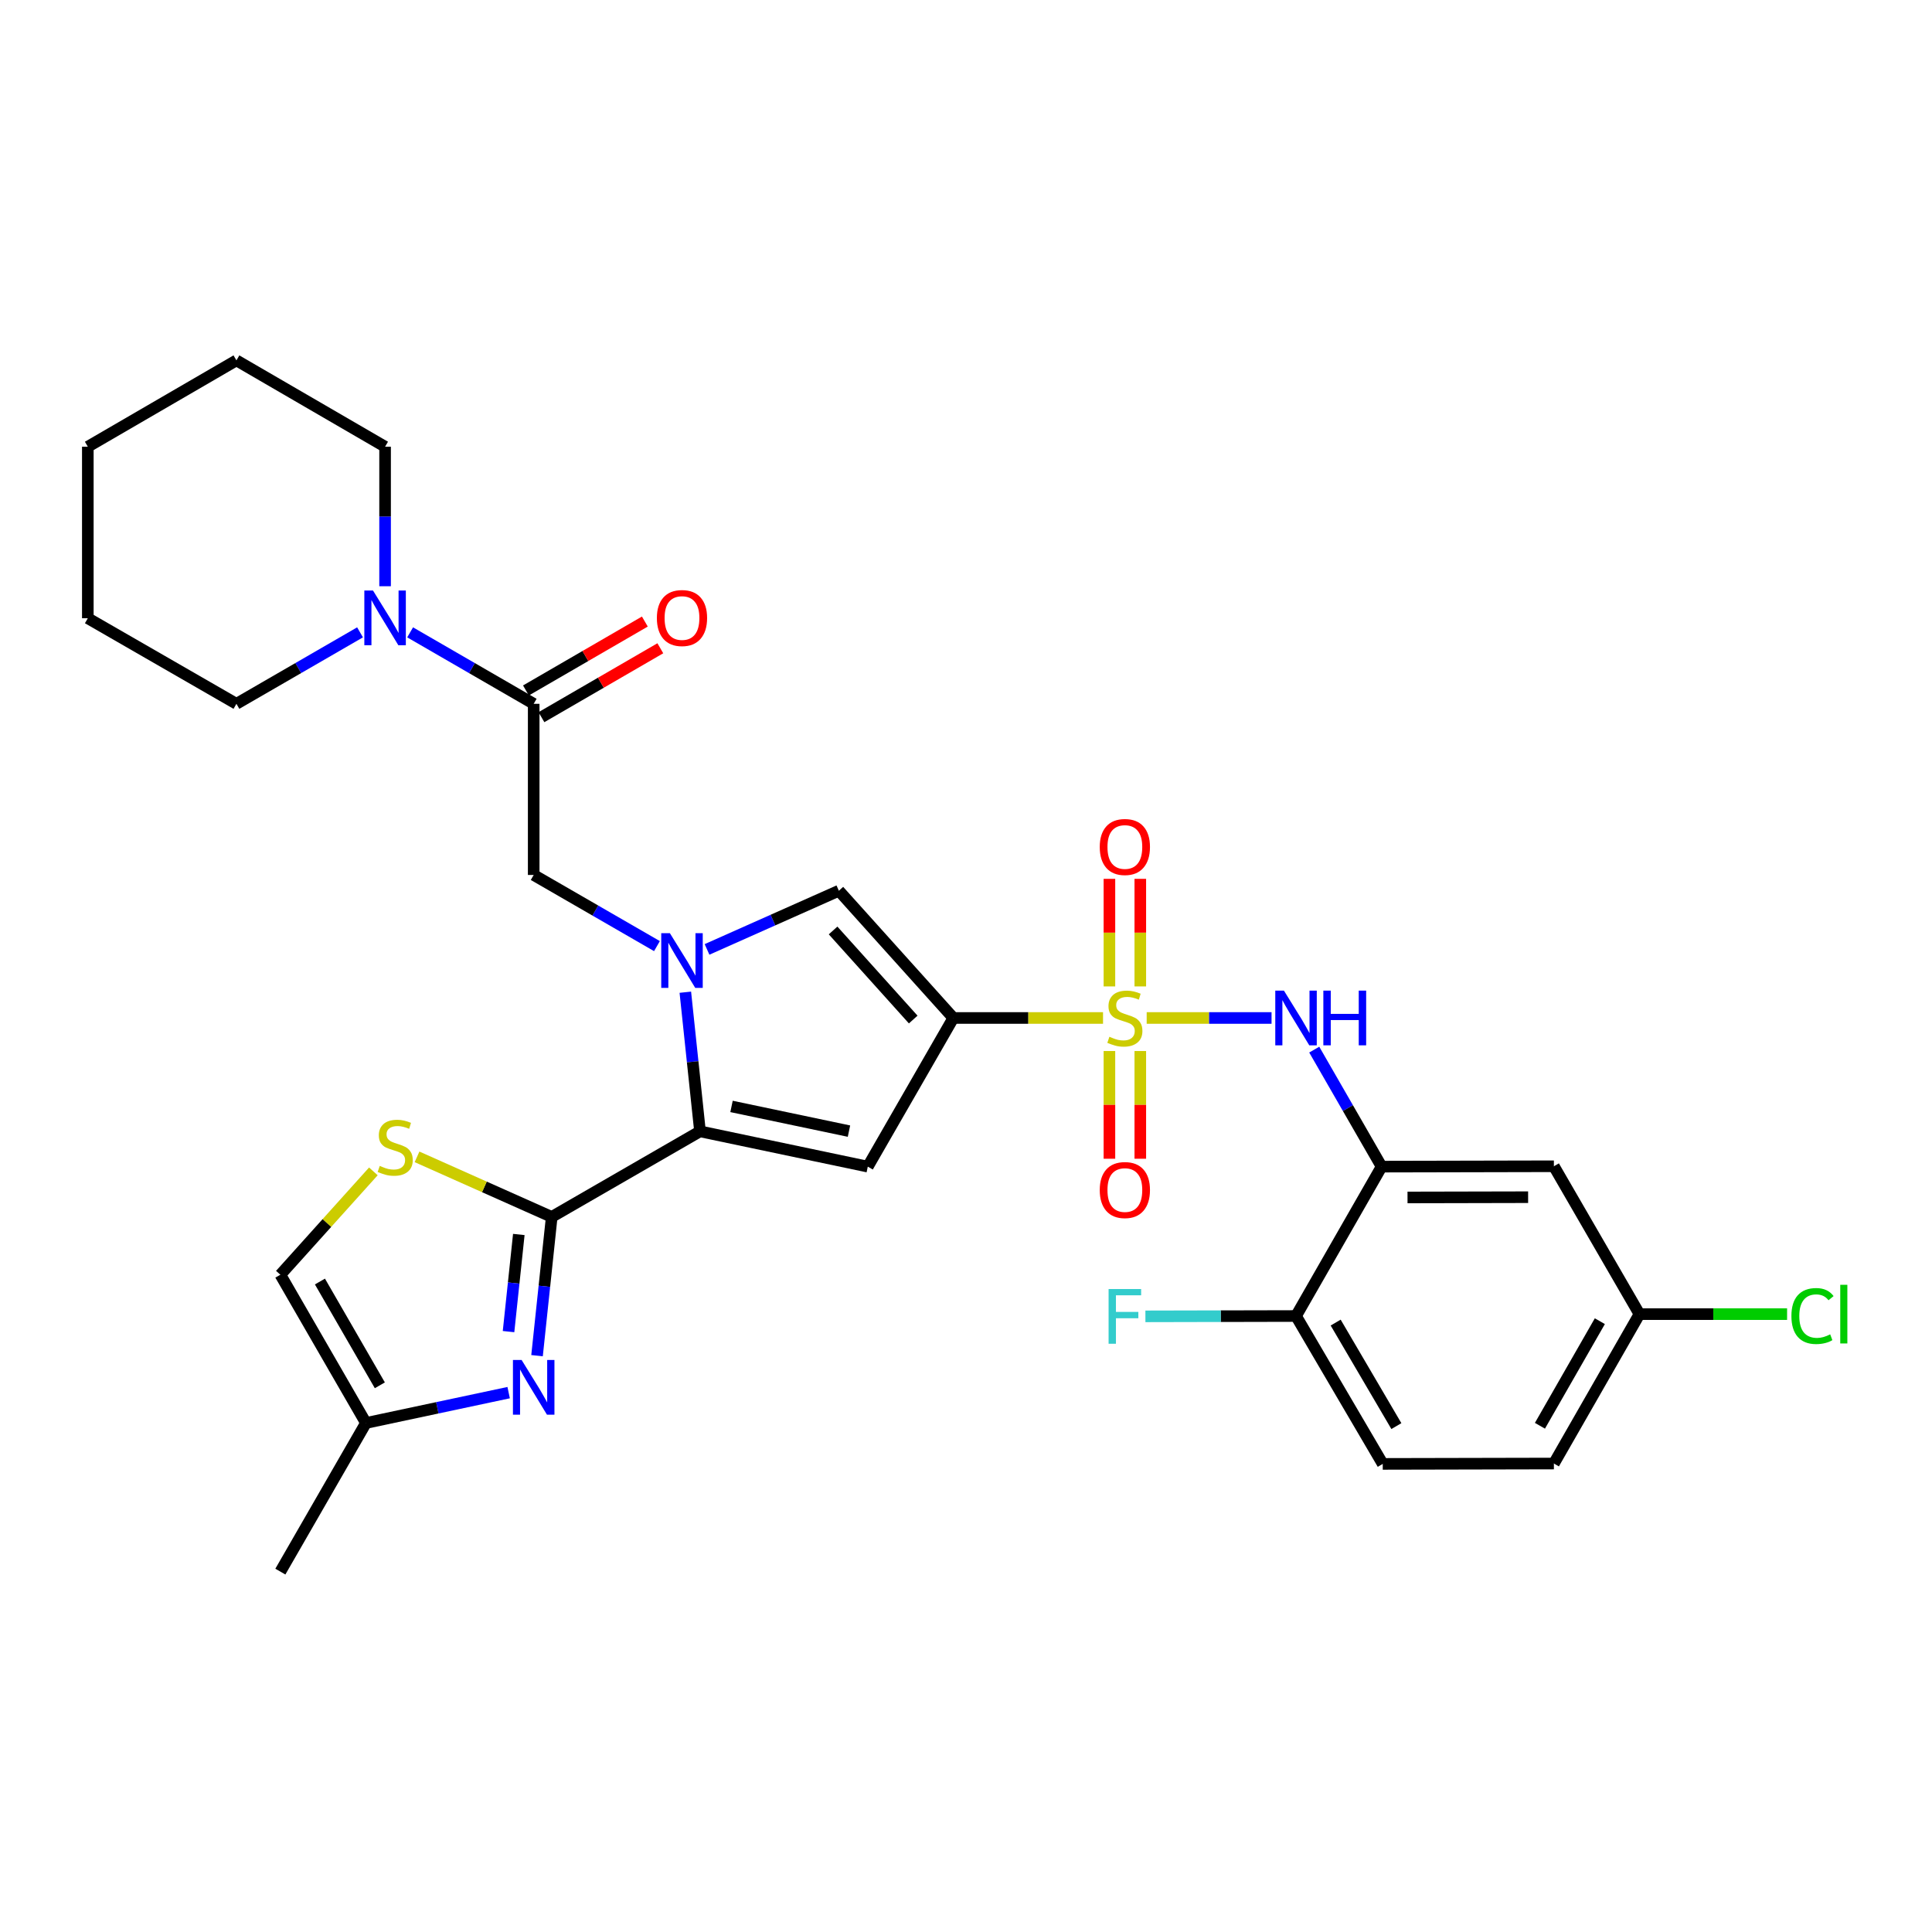 <?xml version='1.0' encoding='iso-8859-1'?>
<svg version='1.1' baseProfile='full'
              xmlns='http://www.w3.org/2000/svg'
                      xmlns:rdkit='http://www.rdkit.org/xml'
                      xmlns:xlink='http://www.w3.org/1999/xlink'
                  xml:space='preserve'
width='1000px' height='1000px' viewBox='0 0 1000 1000'>
<!-- END OF HEADER -->
<rect style='opacity:1.0;fill:#FFFFFF;stroke:none' width='1000' height='1000' x='0' y='0'> </rect>
<path class='bond-0' d='M 570.927,526.903 L 532.186,526.903' style='fill:none;fill-rule:evenodd;stroke:#CCCC00;stroke-width:6px;stroke-linecap:butt;stroke-linejoin:miter;stroke-opacity:1' />
<path class='bond-0' d='M 532.186,526.903 L 493.445,526.903' style='fill:none;fill-rule:evenodd;stroke:#000000;stroke-width:6px;stroke-linecap:butt;stroke-linejoin:miter;stroke-opacity:1' />
<path class='bond-7' d='M 593.521,526.903 L 625.835,526.903' style='fill:none;fill-rule:evenodd;stroke:#CCCC00;stroke-width:6px;stroke-linecap:butt;stroke-linejoin:miter;stroke-opacity:1' />
<path class='bond-7' d='M 625.835,526.903 L 658.149,526.903' style='fill:none;fill-rule:evenodd;stroke:#0000FF;stroke-width:6px;stroke-linecap:butt;stroke-linejoin:miter;stroke-opacity:1' />
<path class='bond-16' d='M 574.235,544.008 L 574.235,571.886' style='fill:none;fill-rule:evenodd;stroke:#CCCC00;stroke-width:6px;stroke-linecap:butt;stroke-linejoin:miter;stroke-opacity:1' />
<path class='bond-16' d='M 574.235,571.886 L 574.235,599.763' style='fill:none;fill-rule:evenodd;stroke:#FF0000;stroke-width:6px;stroke-linecap:butt;stroke-linejoin:miter;stroke-opacity:1' />
<path class='bond-16' d='M 590.218,544.008 L 590.218,571.886' style='fill:none;fill-rule:evenodd;stroke:#CCCC00;stroke-width:6px;stroke-linecap:butt;stroke-linejoin:miter;stroke-opacity:1' />
<path class='bond-16' d='M 590.218,571.886 L 590.218,599.763' style='fill:none;fill-rule:evenodd;stroke:#FF0000;stroke-width:6px;stroke-linecap:butt;stroke-linejoin:miter;stroke-opacity:1' />
<path class='bond-17' d='M 590.218,510.569 L 590.218,482.726' style='fill:none;fill-rule:evenodd;stroke:#CCCC00;stroke-width:6px;stroke-linecap:butt;stroke-linejoin:miter;stroke-opacity:1' />
<path class='bond-17' d='M 590.218,482.726 L 590.218,454.884' style='fill:none;fill-rule:evenodd;stroke:#FF0000;stroke-width:6px;stroke-linecap:butt;stroke-linejoin:miter;stroke-opacity:1' />
<path class='bond-17' d='M 574.235,510.569 L 574.235,482.726' style='fill:none;fill-rule:evenodd;stroke:#CCCC00;stroke-width:6px;stroke-linecap:butt;stroke-linejoin:miter;stroke-opacity:1' />
<path class='bond-17' d='M 574.235,482.726 L 574.235,454.884' style='fill:none;fill-rule:evenodd;stroke:#FF0000;stroke-width:6px;stroke-linecap:butt;stroke-linejoin:miter;stroke-opacity:1' />
<path class='bond-3' d='M 493.445,526.903 L 449.166,603.849' style='fill:none;fill-rule:evenodd;stroke:#000000;stroke-width:6px;stroke-linecap:butt;stroke-linejoin:miter;stroke-opacity:1' />
<path class='bond-5' d='M 493.445,526.903 L 434.196,461.039' style='fill:none;fill-rule:evenodd;stroke:#000000;stroke-width:6px;stroke-linecap:butt;stroke-linejoin:miter;stroke-opacity:1' />
<path class='bond-5' d='M 472.676,527.712 L 431.201,481.607' style='fill:none;fill-rule:evenodd;stroke:#000000;stroke-width:6px;stroke-linecap:butt;stroke-linejoin:miter;stroke-opacity:1' />
<path class='bond-1' d='M 365.959,491.415 L 400.077,476.227' style='fill:none;fill-rule:evenodd;stroke:#0000FF;stroke-width:6px;stroke-linecap:butt;stroke-linejoin:miter;stroke-opacity:1' />
<path class='bond-1' d='M 400.077,476.227 L 434.196,461.039' style='fill:none;fill-rule:evenodd;stroke:#000000;stroke-width:6px;stroke-linecap:butt;stroke-linejoin:miter;stroke-opacity:1' />
<path class='bond-11' d='M 340.041,489.707 L 308.14,471.293' style='fill:none;fill-rule:evenodd;stroke:#0000FF;stroke-width:6px;stroke-linecap:butt;stroke-linejoin:miter;stroke-opacity:1' />
<path class='bond-11' d='M 308.14,471.293 L 276.238,452.879' style='fill:none;fill-rule:evenodd;stroke:#000000;stroke-width:6px;stroke-linecap:butt;stroke-linejoin:miter;stroke-opacity:1' />
<path class='bond-31' d='M 354.725,513.568 L 358.522,549.576' style='fill:none;fill-rule:evenodd;stroke:#0000FF;stroke-width:6px;stroke-linecap:butt;stroke-linejoin:miter;stroke-opacity:1' />
<path class='bond-31' d='M 358.522,549.576 L 362.32,585.585' style='fill:none;fill-rule:evenodd;stroke:#000000;stroke-width:6px;stroke-linecap:butt;stroke-linejoin:miter;stroke-opacity:1' />
<path class='bond-2' d='M 362.32,585.585 L 449.166,603.849' style='fill:none;fill-rule:evenodd;stroke:#000000;stroke-width:6px;stroke-linecap:butt;stroke-linejoin:miter;stroke-opacity:1' />
<path class='bond-2' d='M 378.636,572.684 L 439.428,585.469' style='fill:none;fill-rule:evenodd;stroke:#000000;stroke-width:6px;stroke-linecap:butt;stroke-linejoin:miter;stroke-opacity:1' />
<path class='bond-4' d='M 362.32,585.585 L 285.57,629.873' style='fill:none;fill-rule:evenodd;stroke:#000000;stroke-width:6px;stroke-linecap:butt;stroke-linejoin:miter;stroke-opacity:1' />
<path class='bond-6' d='M 285.57,629.873 L 281.77,665.782' style='fill:none;fill-rule:evenodd;stroke:#000000;stroke-width:6px;stroke-linecap:butt;stroke-linejoin:miter;stroke-opacity:1' />
<path class='bond-6' d='M 281.77,665.782 L 277.971,701.691' style='fill:none;fill-rule:evenodd;stroke:#0000FF;stroke-width:6px;stroke-linecap:butt;stroke-linejoin:miter;stroke-opacity:1' />
<path class='bond-6' d='M 268.536,638.964 L 265.877,664.101' style='fill:none;fill-rule:evenodd;stroke:#000000;stroke-width:6px;stroke-linecap:butt;stroke-linejoin:miter;stroke-opacity:1' />
<path class='bond-6' d='M 265.877,664.101 L 263.217,689.237' style='fill:none;fill-rule:evenodd;stroke:#0000FF;stroke-width:6px;stroke-linecap:butt;stroke-linejoin:miter;stroke-opacity:1' />
<path class='bond-9' d='M 285.57,629.873 L 250.712,614.328' style='fill:none;fill-rule:evenodd;stroke:#000000;stroke-width:6px;stroke-linecap:butt;stroke-linejoin:miter;stroke-opacity:1' />
<path class='bond-9' d='M 250.712,614.328 L 215.855,598.783' style='fill:none;fill-rule:evenodd;stroke:#CCCC00;stroke-width:6px;stroke-linecap:butt;stroke-linejoin:miter;stroke-opacity:1' />
<path class='bond-13' d='M 263.279,720.825 L 226.344,728.681' style='fill:none;fill-rule:evenodd;stroke:#0000FF;stroke-width:6px;stroke-linecap:butt;stroke-linejoin:miter;stroke-opacity:1' />
<path class='bond-13' d='M 226.344,728.681 L 189.41,736.537' style='fill:none;fill-rule:evenodd;stroke:#000000;stroke-width:6px;stroke-linecap:butt;stroke-linejoin:miter;stroke-opacity:1' />
<path class='bond-8' d='M 680.251,543.283 L 697.685,573.566' style='fill:none;fill-rule:evenodd;stroke:#0000FF;stroke-width:6px;stroke-linecap:butt;stroke-linejoin:miter;stroke-opacity:1' />
<path class='bond-8' d='M 697.685,573.566 L 715.119,603.849' style='fill:none;fill-rule:evenodd;stroke:#000000;stroke-width:6px;stroke-linecap:butt;stroke-linejoin:miter;stroke-opacity:1' />
<path class='bond-15' d='M 715.119,603.849 L 804.291,603.654' style='fill:none;fill-rule:evenodd;stroke:#000000;stroke-width:6px;stroke-linecap:butt;stroke-linejoin:miter;stroke-opacity:1' />
<path class='bond-15' d='M 728.53,619.802 L 790.95,619.665' style='fill:none;fill-rule:evenodd;stroke:#000000;stroke-width:6px;stroke-linecap:butt;stroke-linejoin:miter;stroke-opacity:1' />
<path class='bond-18' d='M 715.119,603.849 L 670.821,681.167' style='fill:none;fill-rule:evenodd;stroke:#000000;stroke-width:6px;stroke-linecap:butt;stroke-linejoin:miter;stroke-opacity:1' />
<path class='bond-14' d='M 193.256,606.302 L 169.184,633.049' style='fill:none;fill-rule:evenodd;stroke:#CCCC00;stroke-width:6px;stroke-linecap:butt;stroke-linejoin:miter;stroke-opacity:1' />
<path class='bond-14' d='M 169.184,633.049 L 145.113,659.796' style='fill:none;fill-rule:evenodd;stroke:#000000;stroke-width:6px;stroke-linecap:butt;stroke-linejoin:miter;stroke-opacity:1' />
<path class='bond-10' d='M 276.238,364.293 L 276.238,452.879' style='fill:none;fill-rule:evenodd;stroke:#000000;stroke-width:6px;stroke-linecap:butt;stroke-linejoin:miter;stroke-opacity:1' />
<path class='bond-12' d='M 276.238,364.293 L 244.259,345.799' style='fill:none;fill-rule:evenodd;stroke:#000000;stroke-width:6px;stroke-linecap:butt;stroke-linejoin:miter;stroke-opacity:1' />
<path class='bond-12' d='M 244.259,345.799 L 212.28,327.305' style='fill:none;fill-rule:evenodd;stroke:#0000FF;stroke-width:6px;stroke-linecap:butt;stroke-linejoin:miter;stroke-opacity:1' />
<path class='bond-19' d='M 280.245,371.207 L 311.015,353.375' style='fill:none;fill-rule:evenodd;stroke:#000000;stroke-width:6px;stroke-linecap:butt;stroke-linejoin:miter;stroke-opacity:1' />
<path class='bond-19' d='M 311.015,353.375 L 341.786,335.542' style='fill:none;fill-rule:evenodd;stroke:#FF0000;stroke-width:6px;stroke-linecap:butt;stroke-linejoin:miter;stroke-opacity:1' />
<path class='bond-19' d='M 272.231,357.379 L 303.002,339.547' style='fill:none;fill-rule:evenodd;stroke:#000000;stroke-width:6px;stroke-linecap:butt;stroke-linejoin:miter;stroke-opacity:1' />
<path class='bond-19' d='M 303.002,339.547 L 333.772,321.714' style='fill:none;fill-rule:evenodd;stroke:#FF0000;stroke-width:6px;stroke-linecap:butt;stroke-linejoin:miter;stroke-opacity:1' />
<path class='bond-25' d='M 199.319,303.435 L 199.319,267.329' style='fill:none;fill-rule:evenodd;stroke:#0000FF;stroke-width:6px;stroke-linecap:butt;stroke-linejoin:miter;stroke-opacity:1' />
<path class='bond-25' d='M 199.319,267.329 L 199.319,231.223' style='fill:none;fill-rule:evenodd;stroke:#000000;stroke-width:6px;stroke-linecap:butt;stroke-linejoin:miter;stroke-opacity:1' />
<path class='bond-26' d='M 186.357,327.303 L 154.365,345.798' style='fill:none;fill-rule:evenodd;stroke:#0000FF;stroke-width:6px;stroke-linecap:butt;stroke-linejoin:miter;stroke-opacity:1' />
<path class='bond-26' d='M 154.365,345.798 L 122.373,364.293' style='fill:none;fill-rule:evenodd;stroke:#000000;stroke-width:6px;stroke-linecap:butt;stroke-linejoin:miter;stroke-opacity:1' />
<path class='bond-27' d='M 189.41,736.537 L 145.113,813.465' style='fill:none;fill-rule:evenodd;stroke:#000000;stroke-width:6px;stroke-linecap:butt;stroke-linejoin:miter;stroke-opacity:1' />
<path class='bond-33' d='M 189.41,736.537 L 145.113,659.796' style='fill:none;fill-rule:evenodd;stroke:#000000;stroke-width:6px;stroke-linecap:butt;stroke-linejoin:miter;stroke-opacity:1' />
<path class='bond-33' d='M 196.607,717.036 L 165.599,663.317' style='fill:none;fill-rule:evenodd;stroke:#000000;stroke-width:6px;stroke-linecap:butt;stroke-linejoin:miter;stroke-opacity:1' />
<path class='bond-21' d='M 804.291,603.654 L 848.588,680.191' style='fill:none;fill-rule:evenodd;stroke:#000000;stroke-width:6px;stroke-linecap:butt;stroke-linejoin:miter;stroke-opacity:1' />
<path class='bond-20' d='M 670.821,681.167 L 715.705,757.713' style='fill:none;fill-rule:evenodd;stroke:#000000;stroke-width:6px;stroke-linecap:butt;stroke-linejoin:miter;stroke-opacity:1' />
<path class='bond-20' d='M 691.341,684.565 L 722.759,738.147' style='fill:none;fill-rule:evenodd;stroke:#000000;stroke-width:6px;stroke-linecap:butt;stroke-linejoin:miter;stroke-opacity:1' />
<path class='bond-22' d='M 670.821,681.167 L 631.841,681.253' style='fill:none;fill-rule:evenodd;stroke:#000000;stroke-width:6px;stroke-linecap:butt;stroke-linejoin:miter;stroke-opacity:1' />
<path class='bond-22' d='M 631.841,681.253 L 592.861,681.339' style='fill:none;fill-rule:evenodd;stroke:#33CCCC;stroke-width:6px;stroke-linecap:butt;stroke-linejoin:miter;stroke-opacity:1' />
<path class='bond-23' d='M 715.705,757.713 L 804.291,757.518' style='fill:none;fill-rule:evenodd;stroke:#000000;stroke-width:6px;stroke-linecap:butt;stroke-linejoin:miter;stroke-opacity:1' />
<path class='bond-24' d='M 848.588,680.191 L 886.79,680.191' style='fill:none;fill-rule:evenodd;stroke:#000000;stroke-width:6px;stroke-linecap:butt;stroke-linejoin:miter;stroke-opacity:1' />
<path class='bond-24' d='M 886.79,680.191 L 924.992,680.191' style='fill:none;fill-rule:evenodd;stroke:#00CC00;stroke-width:6px;stroke-linecap:butt;stroke-linejoin:miter;stroke-opacity:1' />
<path class='bond-32' d='M 848.588,680.191 L 804.291,757.518' style='fill:none;fill-rule:evenodd;stroke:#000000;stroke-width:6px;stroke-linecap:butt;stroke-linejoin:miter;stroke-opacity:1' />
<path class='bond-32' d='M 828.076,683.846 L 797.067,737.975' style='fill:none;fill-rule:evenodd;stroke:#000000;stroke-width:6px;stroke-linecap:butt;stroke-linejoin:miter;stroke-opacity:1' />
<path class='bond-28' d='M 199.319,231.223 L 122.373,186.535' style='fill:none;fill-rule:evenodd;stroke:#000000;stroke-width:6px;stroke-linecap:butt;stroke-linejoin:miter;stroke-opacity:1' />
<path class='bond-29' d='M 122.373,364.293 L 45.455,319.996' style='fill:none;fill-rule:evenodd;stroke:#000000;stroke-width:6px;stroke-linecap:butt;stroke-linejoin:miter;stroke-opacity:1' />
<path class='bond-34' d='M 122.373,186.535 L 45.455,231.223' style='fill:none;fill-rule:evenodd;stroke:#000000;stroke-width:6px;stroke-linecap:butt;stroke-linejoin:miter;stroke-opacity:1' />
<path class='bond-30' d='M 45.455,319.996 L 45.455,231.223' style='fill:none;fill-rule:evenodd;stroke:#000000;stroke-width:6px;stroke-linecap:butt;stroke-linejoin:miter;stroke-opacity:1' />
<path  class='atom-0' d='M 574.227 536.623
Q 574.547 536.743, 575.867 537.303
Q 577.187 537.863, 578.627 538.223
Q 580.107 538.543, 581.547 538.543
Q 584.227 538.543, 585.787 537.263
Q 587.347 535.943, 587.347 533.663
Q 587.347 532.103, 586.547 531.143
Q 585.787 530.183, 584.587 529.663
Q 583.387 529.143, 581.387 528.543
Q 578.867 527.783, 577.347 527.063
Q 575.867 526.343, 574.787 524.823
Q 573.747 523.303, 573.747 520.743
Q 573.747 517.183, 576.147 514.983
Q 578.587 512.783, 583.387 512.783
Q 586.667 512.783, 590.387 514.343
L 589.467 517.423
Q 586.067 516.023, 583.507 516.023
Q 580.747 516.023, 579.227 517.183
Q 577.707 518.303, 577.747 520.263
Q 577.747 521.783, 578.507 522.703
Q 579.307 523.623, 580.427 524.143
Q 581.587 524.663, 583.507 525.263
Q 586.067 526.063, 587.587 526.863
Q 589.107 527.663, 590.187 529.303
Q 591.307 530.903, 591.307 533.663
Q 591.307 537.583, 588.667 539.703
Q 586.067 541.783, 581.707 541.783
Q 579.187 541.783, 577.267 541.223
Q 575.387 540.703, 573.147 539.783
L 574.227 536.623
' fill='#CCCC00'/>
<path  class='atom-2' d='M 346.737 483.025
L 356.017 498.025
Q 356.937 499.505, 358.417 502.185
Q 359.897 504.865, 359.977 505.025
L 359.977 483.025
L 363.737 483.025
L 363.737 511.345
L 359.857 511.345
L 349.897 494.945
Q 348.737 493.025, 347.497 490.825
Q 346.297 488.625, 345.937 487.945
L 345.937 511.345
L 342.257 511.345
L 342.257 483.025
L 346.737 483.025
' fill='#0000FF'/>
<path  class='atom-7' d='M 269.978 703.909
L 279.258 718.909
Q 280.178 720.389, 281.658 723.069
Q 283.138 725.749, 283.218 725.909
L 283.218 703.909
L 286.978 703.909
L 286.978 732.229
L 283.098 732.229
L 273.138 715.829
Q 271.978 713.909, 270.738 711.709
Q 269.538 709.509, 269.178 708.829
L 269.178 732.229
L 265.498 732.229
L 265.498 703.909
L 269.978 703.909
' fill='#0000FF'/>
<path  class='atom-8' d='M 664.561 512.743
L 673.841 527.743
Q 674.761 529.223, 676.241 531.903
Q 677.721 534.583, 677.801 534.743
L 677.801 512.743
L 681.561 512.743
L 681.561 541.063
L 677.681 541.063
L 667.721 524.663
Q 666.561 522.743, 665.321 520.543
Q 664.121 518.343, 663.761 517.663
L 663.761 541.063
L 660.081 541.063
L 660.081 512.743
L 664.561 512.743
' fill='#0000FF'/>
<path  class='atom-8' d='M 684.961 512.743
L 688.801 512.743
L 688.801 524.783
L 703.281 524.783
L 703.281 512.743
L 707.121 512.743
L 707.121 541.063
L 703.281 541.063
L 703.281 527.983
L 688.801 527.983
L 688.801 541.063
L 684.961 541.063
L 684.961 512.743
' fill='#0000FF'/>
<path  class='atom-10' d='M 196.558 603.465
Q 196.878 603.585, 198.198 604.145
Q 199.518 604.705, 200.958 605.065
Q 202.438 605.385, 203.878 605.385
Q 206.558 605.385, 208.118 604.105
Q 209.678 602.785, 209.678 600.505
Q 209.678 598.945, 208.878 597.985
Q 208.118 597.025, 206.918 596.505
Q 205.718 595.985, 203.718 595.385
Q 201.198 594.625, 199.678 593.905
Q 198.198 593.185, 197.118 591.665
Q 196.078 590.145, 196.078 587.585
Q 196.078 584.025, 198.478 581.825
Q 200.918 579.625, 205.718 579.625
Q 208.998 579.625, 212.718 581.185
L 211.798 584.265
Q 208.398 582.865, 205.838 582.865
Q 203.078 582.865, 201.558 584.025
Q 200.038 585.145, 200.078 587.105
Q 200.078 588.625, 200.838 589.545
Q 201.638 590.465, 202.758 590.985
Q 203.918 591.505, 205.838 592.105
Q 208.398 592.905, 209.918 593.705
Q 211.438 594.505, 212.518 596.145
Q 213.638 597.745, 213.638 600.505
Q 213.638 604.425, 210.998 606.545
Q 208.398 608.625, 204.038 608.625
Q 201.518 608.625, 199.598 608.065
Q 197.718 607.545, 195.478 606.625
L 196.558 603.465
' fill='#CCCC00'/>
<path  class='atom-13' d='M 193.059 305.649
L 202.339 320.649
Q 203.259 322.129, 204.739 324.809
Q 206.219 327.489, 206.299 327.649
L 206.299 305.649
L 210.059 305.649
L 210.059 333.969
L 206.179 333.969
L 196.219 317.569
Q 195.059 315.649, 193.819 313.449
Q 192.619 311.249, 192.259 310.569
L 192.259 333.969
L 188.579 333.969
L 188.579 305.649
L 193.059 305.649
' fill='#0000FF'/>
<path  class='atom-17' d='M 569.227 615.96
Q 569.227 609.16, 572.587 605.36
Q 575.947 601.56, 582.227 601.56
Q 588.507 601.56, 591.867 605.36
Q 595.227 609.16, 595.227 615.96
Q 595.227 622.84, 591.827 626.76
Q 588.427 630.64, 582.227 630.64
Q 575.987 630.64, 572.587 626.76
Q 569.227 622.88, 569.227 615.96
M 582.227 627.44
Q 586.547 627.44, 588.867 624.56
Q 591.227 621.64, 591.227 615.96
Q 591.227 610.4, 588.867 607.6
Q 586.547 604.76, 582.227 604.76
Q 577.907 604.76, 575.547 607.56
Q 573.227 610.36, 573.227 615.96
Q 573.227 621.68, 575.547 624.56
Q 577.907 627.44, 582.227 627.44
' fill='#FF0000'/>
<path  class='atom-18' d='M 569.227 438.397
Q 569.227 431.597, 572.587 427.797
Q 575.947 423.997, 582.227 423.997
Q 588.507 423.997, 591.867 427.797
Q 595.227 431.597, 595.227 438.397
Q 595.227 445.277, 591.827 449.197
Q 588.427 453.077, 582.227 453.077
Q 575.987 453.077, 572.587 449.197
Q 569.227 445.317, 569.227 438.397
M 582.227 449.877
Q 586.547 449.877, 588.867 446.997
Q 591.227 444.077, 591.227 438.397
Q 591.227 432.837, 588.867 430.037
Q 586.547 427.197, 582.227 427.197
Q 577.907 427.197, 575.547 429.997
Q 573.227 432.797, 573.227 438.397
Q 573.227 444.117, 575.547 446.997
Q 577.907 449.877, 582.227 449.877
' fill='#FF0000'/>
<path  class='atom-20' d='M 339.997 319.889
Q 339.997 313.089, 343.357 309.289
Q 346.717 305.489, 352.997 305.489
Q 359.277 305.489, 362.637 309.289
Q 365.997 313.089, 365.997 319.889
Q 365.997 326.769, 362.597 330.689
Q 359.197 334.569, 352.997 334.569
Q 346.757 334.569, 343.357 330.689
Q 339.997 326.809, 339.997 319.889
M 352.997 331.369
Q 357.317 331.369, 359.637 328.489
Q 361.997 325.569, 361.997 319.889
Q 361.997 314.329, 359.637 311.529
Q 357.317 308.689, 352.997 308.689
Q 348.677 308.689, 346.317 311.489
Q 343.997 314.289, 343.997 319.889
Q 343.997 325.609, 346.317 328.489
Q 348.677 331.369, 352.997 331.369
' fill='#FF0000'/>
<path  class='atom-23' d='M 573.807 667.203
L 590.647 667.203
L 590.647 670.443
L 577.607 670.443
L 577.607 679.043
L 589.207 679.043
L 589.207 682.323
L 577.607 682.323
L 577.607 695.523
L 573.807 695.523
L 573.807 667.203
' fill='#33CCCC'/>
<path  class='atom-25' d='M 927.231 681.171
Q 927.231 674.131, 930.511 670.451
Q 933.831 666.731, 940.111 666.731
Q 945.951 666.731, 949.071 670.851
L 946.431 673.011
Q 944.151 670.011, 940.111 670.011
Q 935.831 670.011, 933.551 672.891
Q 931.311 675.731, 931.311 681.171
Q 931.311 686.771, 933.631 689.651
Q 935.991 692.531, 940.551 692.531
Q 943.671 692.531, 947.311 690.651
L 948.431 693.651
Q 946.951 694.611, 944.711 695.171
Q 942.471 695.731, 939.991 695.731
Q 933.831 695.731, 930.511 691.971
Q 927.231 688.211, 927.231 681.171
' fill='#00CC00'/>
<path  class='atom-25' d='M 952.511 665.011
L 956.191 665.011
L 956.191 695.371
L 952.511 695.371
L 952.511 665.011
' fill='#00CC00'/>
</svg>
